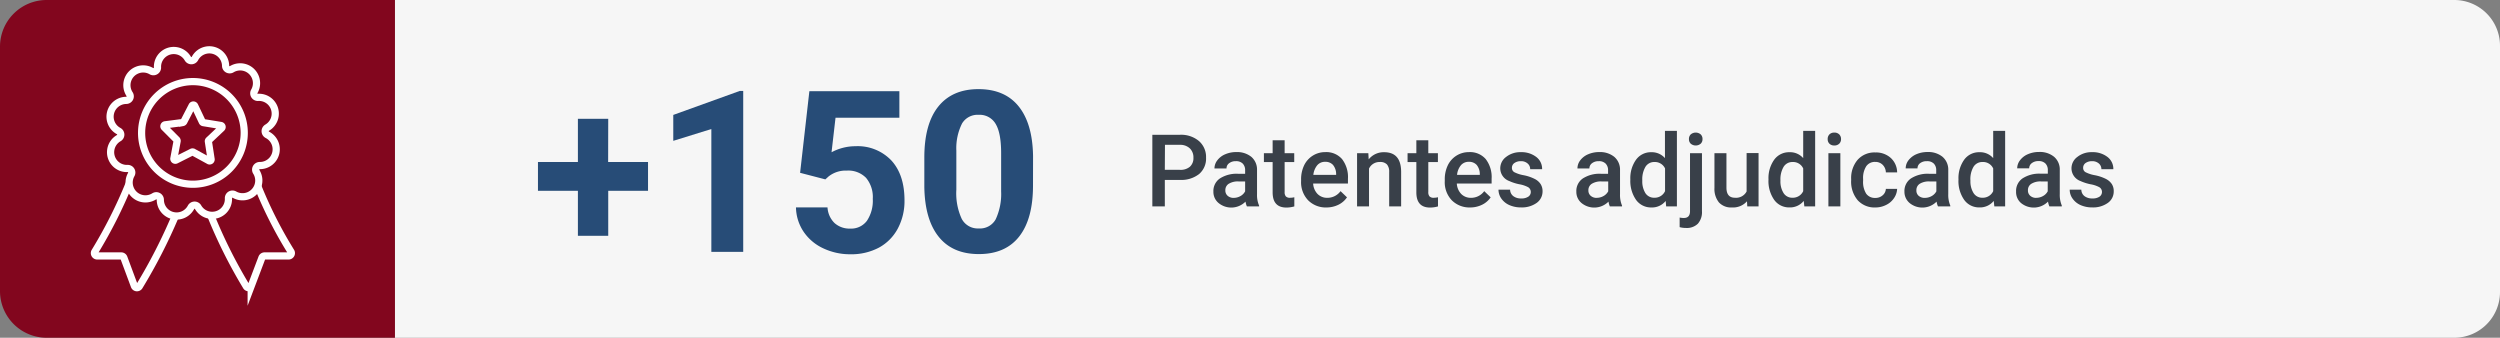 <svg xmlns="http://www.w3.org/2000/svg" id="Capa_1" data-name="Capa 1" viewBox="0 0 520.81 70.36"><rect x="0" y="0" width="520.81" height="70.36" fill="#808080" stroke="none"/><defs><style>.cls-1{fill:#f6f6f6;}.cls-2{fill:#82061e;}.cls-3{fill:#274c77;}.cls-4{fill:#394049;}.cls-5{fill:none;stroke:#fff;stroke-miterlimit:10;stroke-width:1.5px;}</style></defs><path class="cls-1" d="M91.8,0h429a0,0,0,0,1,0,0V70.36a0,0,0,0,1,0,0H91.8a9.53,9.53,0,0,1-9.53-9.53V9.53A9.53,9.53,0,0,1,91.8,0Z" transform="translate(603.08 70.36) rotate(180)"></path><path class="cls-2" d="M9.72,0H82.27a0,0,0,0,1,0,0V70.36a0,0,0,0,1,0,0H9.72A9.72,9.72,0,0,1,0,60.63V9.72A9.72,9.72,0,0,1,9.72,0Z"></path><path class="cls-3" d="M126.69,33.75H135v6h-8.29v9.37h-6.32V39.75h-8.32v-6h8.32v-9h6.32Z"></path><path class="cls-3" d="M154.83,52.47h-6.64V26.88l-7.93,2.46v-5.4l13.86-5h.71Z"></path><path class="cls-3" d="M166.68,36l1.93-17h18.75v5.53h-13.3l-.83,7.19a10.54,10.54,0,0,1,5-1.26,9.67,9.67,0,0,1,7.49,3c1.81,2,2.71,4.74,2.71,8.3a12.17,12.17,0,0,1-1.37,5.8,9.71,9.71,0,0,1-3.91,4,12.26,12.26,0,0,1-6,1.41,13,13,0,0,1-5.63-1.23,10,10,0,0,1-4.1-3.45,9.38,9.38,0,0,1-1.6-5.08h6.57a4.94,4.94,0,0,0,1.46,3.25,4.64,4.64,0,0,0,3.27,1.16A4.08,4.08,0,0,0,180.6,46a7.52,7.52,0,0,0,1.22-4.58,6.23,6.23,0,0,0-1.4-4.37,5.16,5.16,0,0,0-4-1.51,5.73,5.73,0,0,0-3.83,1.24l-.65.59Z"></path><path class="cls-3" d="M215.2,38.64q0,6.95-2.87,10.62t-8.41,3.67c-3.65,0-6.43-1.2-8.36-3.6s-2.92-5.85-3-10.34V32.83q0-7,2.91-10.63t8.37-3.63q5.48,0,8.37,3.59t3,10.33Zm-6.64-6.76q0-4.17-1.14-6.06a3.84,3.84,0,0,0-3.55-1.9,3.76,3.76,0,0,0-3.45,1.8,11.46,11.46,0,0,0-1.19,5.65v8.14a12.73,12.73,0,0,0,1.12,6.08,3.78,3.78,0,0,0,3.57,2,3.73,3.73,0,0,0,3.51-1.91,12.53,12.53,0,0,0,1.13-5.84Z"></path><path class="cls-4" d="M242.66,37.48V43h-2.6V28.08h5.72a5.78,5.78,0,0,1,4,1.31,4.39,4.39,0,0,1,1.47,3.45,4.22,4.22,0,0,1-1.44,3.41,6,6,0,0,1-4,1.23Zm0-2.1h3.12a3,3,0,0,0,2.11-.65,2.4,2.4,0,0,0,.73-1.88,2.58,2.58,0,0,0-.74-1.93,2.88,2.88,0,0,0-2-.75h-3.19Z"></path><path class="cls-4" d="M259.76,43a4,4,0,0,1-.29-1,4.17,4.17,0,0,1-5.63.28,3,3,0,0,1-1.06-2.35,3.16,3.16,0,0,1,1.32-2.73,6.4,6.4,0,0,1,3.77-1h1.52v-.72a1.93,1.93,0,0,0-.48-1.38,1.9,1.9,0,0,0-1.47-.52,2.16,2.16,0,0,0-1.39.43,1.31,1.31,0,0,0-.54,1.08H253a2.8,2.8,0,0,1,.61-1.71,4,4,0,0,1,1.65-1.25,5.75,5.75,0,0,1,2.32-.45,4.69,4.69,0,0,1,3.11,1,3.49,3.49,0,0,1,1.18,2.76v5a5.52,5.52,0,0,0,.43,2.39V43ZM257,41.22a2.8,2.8,0,0,0,1.39-.36,2.39,2.39,0,0,0,1-1V37.8h-1.34a3.59,3.59,0,0,0-2.08.49,1.54,1.54,0,0,0-.7,1.36,1.44,1.44,0,0,0,.48,1.14A1.81,1.81,0,0,0,257,41.22Z"></path><path class="cls-4" d="M267.62,29.22v2.7h2v1.84h-2V40a1.32,1.32,0,0,0,.25.91,1.13,1.13,0,0,0,.89.29,3.85,3.85,0,0,0,.88-.11V43a6.08,6.08,0,0,1-1.64.24q-2.88,0-2.88-3.17V33.76H263.3V31.92h1.82v-2.7Z"></path><path class="cls-4" d="M276.36,43.22a5.17,5.17,0,0,1-3.84-1.49,5.43,5.43,0,0,1-1.47-4v-.31a6.74,6.74,0,0,1,.64-3,4.9,4.9,0,0,1,1.8-2,4.82,4.82,0,0,1,2.59-.73,4.34,4.34,0,0,1,3.5,1.45,6.13,6.13,0,0,1,1.23,4.09v1h-7.25a3.39,3.39,0,0,0,.92,2.18,2.77,2.77,0,0,0,2,.8,3.37,3.37,0,0,0,2.79-1.39l1.34,1.29a4.59,4.59,0,0,1-1.78,1.54A5.63,5.63,0,0,1,276.36,43.22Zm-.29-9.51a2.09,2.09,0,0,0-1.66.72,3.78,3.78,0,0,0-.81,2h4.75v-.18a3,3,0,0,0-.66-1.9A2.11,2.11,0,0,0,276.07,33.71Z"></path><path class="cls-4" d="M285.06,31.92l.07,1.28a4,4,0,0,1,3.23-1.49c2.31,0,3.49,1.33,3.53,4V43H289.4V35.82a2.31,2.31,0,0,0-.46-1.56,1.9,1.9,0,0,0-1.49-.51,2.4,2.4,0,0,0-2.25,1.37V43h-2.49V31.92Z"></path><path class="cls-4" d="M297.55,29.22v2.7h2v1.84h-2V40a1.32,1.32,0,0,0,.25.91,1.17,1.17,0,0,0,.9.29,3.84,3.84,0,0,0,.87-.11V43a6.08,6.08,0,0,1-1.64.24c-1.92,0-2.87-1.06-2.87-3.17V33.76h-1.83V31.92h1.83v-2.7Z"></path><path class="cls-4" d="M306.29,43.22a5.2,5.2,0,0,1-3.84-1.49,5.43,5.43,0,0,1-1.47-4v-.31a6.74,6.74,0,0,1,.64-3,4.9,4.9,0,0,1,1.8-2,4.85,4.85,0,0,1,2.59-.73,4.33,4.33,0,0,1,3.5,1.45,6.13,6.13,0,0,1,1.23,4.09v1h-7.25a3.39,3.39,0,0,0,.92,2.18,2.77,2.77,0,0,0,2,.8,3.37,3.37,0,0,0,2.79-1.39l1.34,1.29a4.52,4.52,0,0,1-1.78,1.54A5.63,5.63,0,0,1,306.29,43.22ZM306,33.71a2.09,2.09,0,0,0-1.66.72,3.69,3.69,0,0,0-.8,2h4.74v-.18a3,3,0,0,0-.66-1.9A2.11,2.11,0,0,0,306,33.71Z"></path><path class="cls-4" d="M318.9,40a1.15,1.15,0,0,0-.55-1,6,6,0,0,0-1.82-.61,9.45,9.45,0,0,1-2.12-.68,2.82,2.82,0,0,1-1.87-2.61,2.94,2.94,0,0,1,1.21-2.4,4.75,4.75,0,0,1,3.08-1,5,5,0,0,1,3.21,1,3.09,3.09,0,0,1,1.22,2.55h-2.49a1.5,1.5,0,0,0-.53-1.19,2,2,0,0,0-1.41-.48,2.22,2.22,0,0,0-1.34.38,1.18,1.18,0,0,0-.52,1,1,1,0,0,0,.48.9,6.81,6.81,0,0,0,1.95.64,8.89,8.89,0,0,1,2.3.77,3.15,3.15,0,0,1,1.24,1.07,2.7,2.7,0,0,1,.41,1.51,2.92,2.92,0,0,1-1.24,2.43,5.29,5.29,0,0,1-3.25.93,5.86,5.86,0,0,1-2.43-.49,4,4,0,0,1-1.67-1.36,3.23,3.23,0,0,1-.59-1.85h2.42a1.73,1.73,0,0,0,.67,1.35,2.57,2.57,0,0,0,1.63.48,2.5,2.5,0,0,0,1.49-.37A1.15,1.15,0,0,0,318.9,40Z"></path><path class="cls-4" d="M335.37,43a3.71,3.71,0,0,1-.28-1,4.18,4.18,0,0,1-5.64.28,3,3,0,0,1-1.06-2.35,3.16,3.16,0,0,1,1.32-2.73,6.4,6.4,0,0,1,3.77-1H335v-.72a1.94,1.94,0,0,0-.49-1.38,1.89,1.89,0,0,0-1.46-.52,2.17,2.17,0,0,0-1.4.43,1.31,1.31,0,0,0-.54,1.08h-2.49a2.78,2.78,0,0,1,.6-1.71,4,4,0,0,1,1.65-1.25,5.78,5.78,0,0,1,2.32-.45,4.69,4.69,0,0,1,3.11,1,3.5,3.5,0,0,1,1.19,2.76v5a5.69,5.69,0,0,0,.42,2.39V43Zm-2.73-1.79a2.85,2.85,0,0,0,1.39-.36,2.45,2.45,0,0,0,1-1V37.8h-1.35a3.61,3.61,0,0,0-2.08.49,1.56,1.56,0,0,0-.7,1.36,1.44,1.44,0,0,0,.48,1.14A1.82,1.82,0,0,0,332.64,41.22Z"></path><path class="cls-4" d="M339.64,37.38a6.58,6.58,0,0,1,1.19-4.11A3.81,3.81,0,0,1,344,31.71a3.64,3.64,0,0,1,2.85,1.23V27.26h2.49V43H347.1L347,41.86a3.65,3.65,0,0,1-3,1.36,3.83,3.83,0,0,1-3.16-1.57A6.87,6.87,0,0,1,339.64,37.38Zm2.49.22a4.64,4.64,0,0,0,.65,2.64,2.12,2.12,0,0,0,1.85.95,2.36,2.36,0,0,0,2.24-1.37V35.09a2.33,2.33,0,0,0-2.22-1.34,2.13,2.13,0,0,0-1.86,1A5.12,5.12,0,0,0,342.13,37.6Z"></path><path class="cls-4" d="M354.56,31.92V44a3.64,3.64,0,0,1-.85,2.6,3.26,3.26,0,0,1-2.47.89,4.9,4.9,0,0,1-1.33-.17v-2a4,4,0,0,0,.89.09c.82,0,1.25-.45,1.27-1.35V31.92ZM351.85,29a1.31,1.31,0,0,1,.37-1,1.61,1.61,0,0,1,2.08,0,1.31,1.31,0,0,1,.37,1,1.24,1.24,0,0,1-.37.93,1.61,1.61,0,0,1-2.08,0A1.24,1.24,0,0,1,351.85,29Z"></path><path class="cls-4" d="M363.94,41.93a3.87,3.87,0,0,1-3.12,1.29,3.43,3.43,0,0,1-2.73-1.06,4.47,4.47,0,0,1-.93-3V31.92h2.5v7.16c0,1.4.58,2.11,1.75,2.11a2.47,2.47,0,0,0,2.45-1.3v-8h2.49V43H364Z"></path><path class="cls-4" d="M368.42,37.38a6.58,6.58,0,0,1,1.19-4.11,3.82,3.82,0,0,1,3.19-1.56,3.61,3.61,0,0,1,2.85,1.23V27.26h2.49V43h-2.25l-.13-1.15a3.65,3.65,0,0,1-3,1.36,3.79,3.79,0,0,1-3.15-1.57A6.81,6.81,0,0,1,368.42,37.38Zm2.49.22a4.56,4.56,0,0,0,.66,2.64,2.11,2.11,0,0,0,1.85.95,2.36,2.36,0,0,0,2.23-1.37V35.09a2.31,2.31,0,0,0-2.21-1.34,2.13,2.13,0,0,0-1.87,1A5.12,5.12,0,0,0,370.91,37.6Z"></path><path class="cls-4" d="M380.75,29a1.35,1.35,0,0,1,.36-1,1.38,1.38,0,0,1,1-.38,1.42,1.42,0,0,1,1.05.38,1.35,1.35,0,0,1,.37,1,1.28,1.28,0,0,1-.37.93,1.42,1.42,0,0,1-1.05.38,1.38,1.38,0,0,1-1-.38A1.27,1.27,0,0,1,380.75,29Zm2.64,14H380.9V31.92h2.49Z"></path><path class="cls-4" d="M390.66,41.23a2.21,2.21,0,0,0,1.55-.55,1.87,1.87,0,0,0,.66-1.34h2.35a3.69,3.69,0,0,1-.65,1.93,4.13,4.13,0,0,1-1.64,1.42,4.89,4.89,0,0,1-2.24.53A4.72,4.72,0,0,1,387,41.71a6,6,0,0,1-1.36-4.16v-.26a5.86,5.86,0,0,1,1.35-4,4.68,4.68,0,0,1,3.69-1.53,4.57,4.57,0,0,1,3.23,1.16,4.14,4.14,0,0,1,1.31,3h-2.35a2.32,2.32,0,0,0-.65-1.57,2.12,2.12,0,0,0-1.56-.62,2.17,2.17,0,0,0-1.86.88,4.46,4.46,0,0,0-.67,2.66v.4a4.58,4.58,0,0,0,.65,2.69A2.2,2.2,0,0,0,390.66,41.23Z"></path><path class="cls-4" d="M403.73,43a3.64,3.64,0,0,1-.29-1,4.18,4.18,0,0,1-5.64.28,3.05,3.05,0,0,1-1.06-2.35,3.16,3.16,0,0,1,1.32-2.73,6.42,6.42,0,0,1,3.77-1h1.53v-.72a1.93,1.93,0,0,0-.48-1.38,1.91,1.91,0,0,0-1.47-.52A2.19,2.19,0,0,0,400,34a1.31,1.31,0,0,0-.54,1.08H397a2.78,2.78,0,0,1,.6-1.71,4.12,4.12,0,0,1,1.65-1.25,5.78,5.78,0,0,1,2.32-.45,4.67,4.67,0,0,1,3.11,1,3.5,3.5,0,0,1,1.19,2.76v5a5.69,5.69,0,0,0,.42,2.39V43ZM401,41.22a2.85,2.85,0,0,0,1.39-.36,2.45,2.45,0,0,0,1-1V37.8H402a3.61,3.61,0,0,0-2.08.49,1.56,1.56,0,0,0-.69,1.36,1.43,1.43,0,0,0,.47,1.14A1.84,1.84,0,0,0,401,41.22Z"></path><path class="cls-4" d="M408,37.38a6.58,6.58,0,0,1,1.19-4.11,3.81,3.81,0,0,1,3.19-1.56,3.61,3.61,0,0,1,2.85,1.23V27.26h2.49V43h-2.25l-.13-1.15a3.65,3.65,0,0,1-3,1.36,3.79,3.79,0,0,1-3.15-1.57A6.81,6.81,0,0,1,408,37.38Zm2.49.22a4.56,4.56,0,0,0,.66,2.64,2.11,2.11,0,0,0,1.85.95,2.36,2.36,0,0,0,2.23-1.37V35.09A2.31,2.31,0,0,0,413,33.75a2.13,2.13,0,0,0-1.87,1A5.12,5.12,0,0,0,410.48,37.6Z"></path><path class="cls-4" d="M426.94,43a4,4,0,0,1-.29-1,4.18,4.18,0,0,1-5.64.28A3,3,0,0,1,420,39.91a3.16,3.16,0,0,1,1.32-2.73,6.39,6.39,0,0,1,3.76-1h1.53v-.72a1.93,1.93,0,0,0-.48-1.38,1.9,1.9,0,0,0-1.47-.52,2.16,2.16,0,0,0-1.39.43,1.31,1.31,0,0,0-.54,1.08h-2.5a2.8,2.8,0,0,1,.61-1.71,4,4,0,0,1,1.65-1.25,5.75,5.75,0,0,1,2.32-.45,4.64,4.64,0,0,1,3.1,1,3.47,3.47,0,0,1,1.19,2.76v5a5.69,5.69,0,0,0,.42,2.39V43Zm-2.74-1.79a2.8,2.8,0,0,0,1.39-.36,2.39,2.39,0,0,0,1-1V37.8h-1.34a3.59,3.59,0,0,0-2.08.49,1.54,1.54,0,0,0-.7,1.36,1.44,1.44,0,0,0,.48,1.14A1.79,1.79,0,0,0,424.2,41.22Z"></path><path class="cls-4" d="M437.89,40a1.13,1.13,0,0,0-.55-1,5.9,5.9,0,0,0-1.82-.61,9.8,9.8,0,0,1-2.12-.68,2.83,2.83,0,0,1-1.86-2.61,2.94,2.94,0,0,1,1.21-2.4,4.72,4.72,0,0,1,3.07-1,5,5,0,0,1,3.22,1,3.12,3.12,0,0,1,1.22,2.55h-2.49a1.53,1.53,0,0,0-.53-1.19,2.05,2.05,0,0,0-1.42-.48,2.24,2.24,0,0,0-1.34.38,1.19,1.19,0,0,0-.51,1,1,1,0,0,0,.48.9,6.81,6.81,0,0,0,1.95.64,9,9,0,0,1,2.3.77,3.22,3.22,0,0,1,1.24,1.07,2.7,2.7,0,0,1,.4,1.51,2.89,2.89,0,0,1-1.24,2.43,5.27,5.27,0,0,1-3.25.93,5.86,5.86,0,0,1-2.43-.49,4,4,0,0,1-1.66-1.36,3.15,3.15,0,0,1-.59-1.85h2.42a1.72,1.72,0,0,0,.66,1.35,2.59,2.59,0,0,0,1.63.48,2.52,2.52,0,0,0,1.5-.37A1.17,1.17,0,0,0,437.89,40Z"></path><path class="cls-5" d="M26.9,38.27A97.5,97.5,0,0,1,19.77,52.4a.59.59,0,0,0,.49.92h5a.59.59,0,0,1,.55.38L28,59.59a.58.58,0,0,0,1,.11A111.47,111.47,0,0,0,36.53,45"></path><path class="cls-5" d="M53.71,38.81A89.24,89.24,0,0,0,60.6,52.4a.59.59,0,0,1-.49.92h-5a.59.59,0,0,0-.55.38l-2.23,5.89a.58.58,0,0,1-1,.11,104,104,0,0,1-7.45-14.89"></path><path class="cls-5" d="M43.48,33.46l-3.23-1.77a.33.33,0,0,0-.29,0l-3.29,1.66a.31.31,0,0,1-.45-.33l.68-3.63a.33.33,0,0,0-.09-.28l-2.6-2.61A.31.31,0,0,1,34.4,26l3.65-.47a.35.35,0,0,0,.24-.17L40,22.05a.31.31,0,0,1,.56,0l1.58,3.33a.31.31,0,0,0,.24.17l3.63.59a.32.32,0,0,1,.17.54l-2.68,2.53a.3.3,0,0,0-.09.27l.56,3.65A.31.31,0,0,1,43.48,33.46Z"></path><path class="cls-5" d="M55.67,28.07a.85.85,0,0,1,0-1.48h0a3.39,3.39,0,0,0-1.85-6.31h0A.84.84,0,0,1,53,19h0a3.4,3.4,0,0,0-4.77-4.55h0A.85.85,0,0,1,47,13.76h0a3.39,3.39,0,0,0-6.4-1.55h0a.84.84,0,0,1-1.47,0h0a3.39,3.39,0,0,0-6.32,1.85h0a.85.85,0,0,1-1.26.77h0A3.39,3.39,0,0,0,27,19.62h0a.84.84,0,0,1-.71,1.29h0a3.4,3.4,0,0,0-1.56,6.4h0a.84.84,0,0,1,0,1.47h0a3.39,3.39,0,0,0,1.85,6.32h0a.84.84,0,0,1,.76,1.26h0a3.4,3.4,0,0,0,4.77,4.55h0a.84.84,0,0,1,1.29.71h0a3.39,3.39,0,0,0,6.4,1.55h0a.84.84,0,0,1,1.47,0h0a3.39,3.39,0,0,0,6.32-1.85h0a.84.84,0,0,1,1.26-.77h0a3.39,3.39,0,0,0,4.54-4.76h0a.85.85,0,0,1,.71-1.3h0A3.39,3.39,0,0,0,55.67,28.07ZM40.18,38.38a10.69,10.69,0,1,1,10.7-10.69A10.7,10.7,0,0,1,40.18,38.38Z"></path></svg>